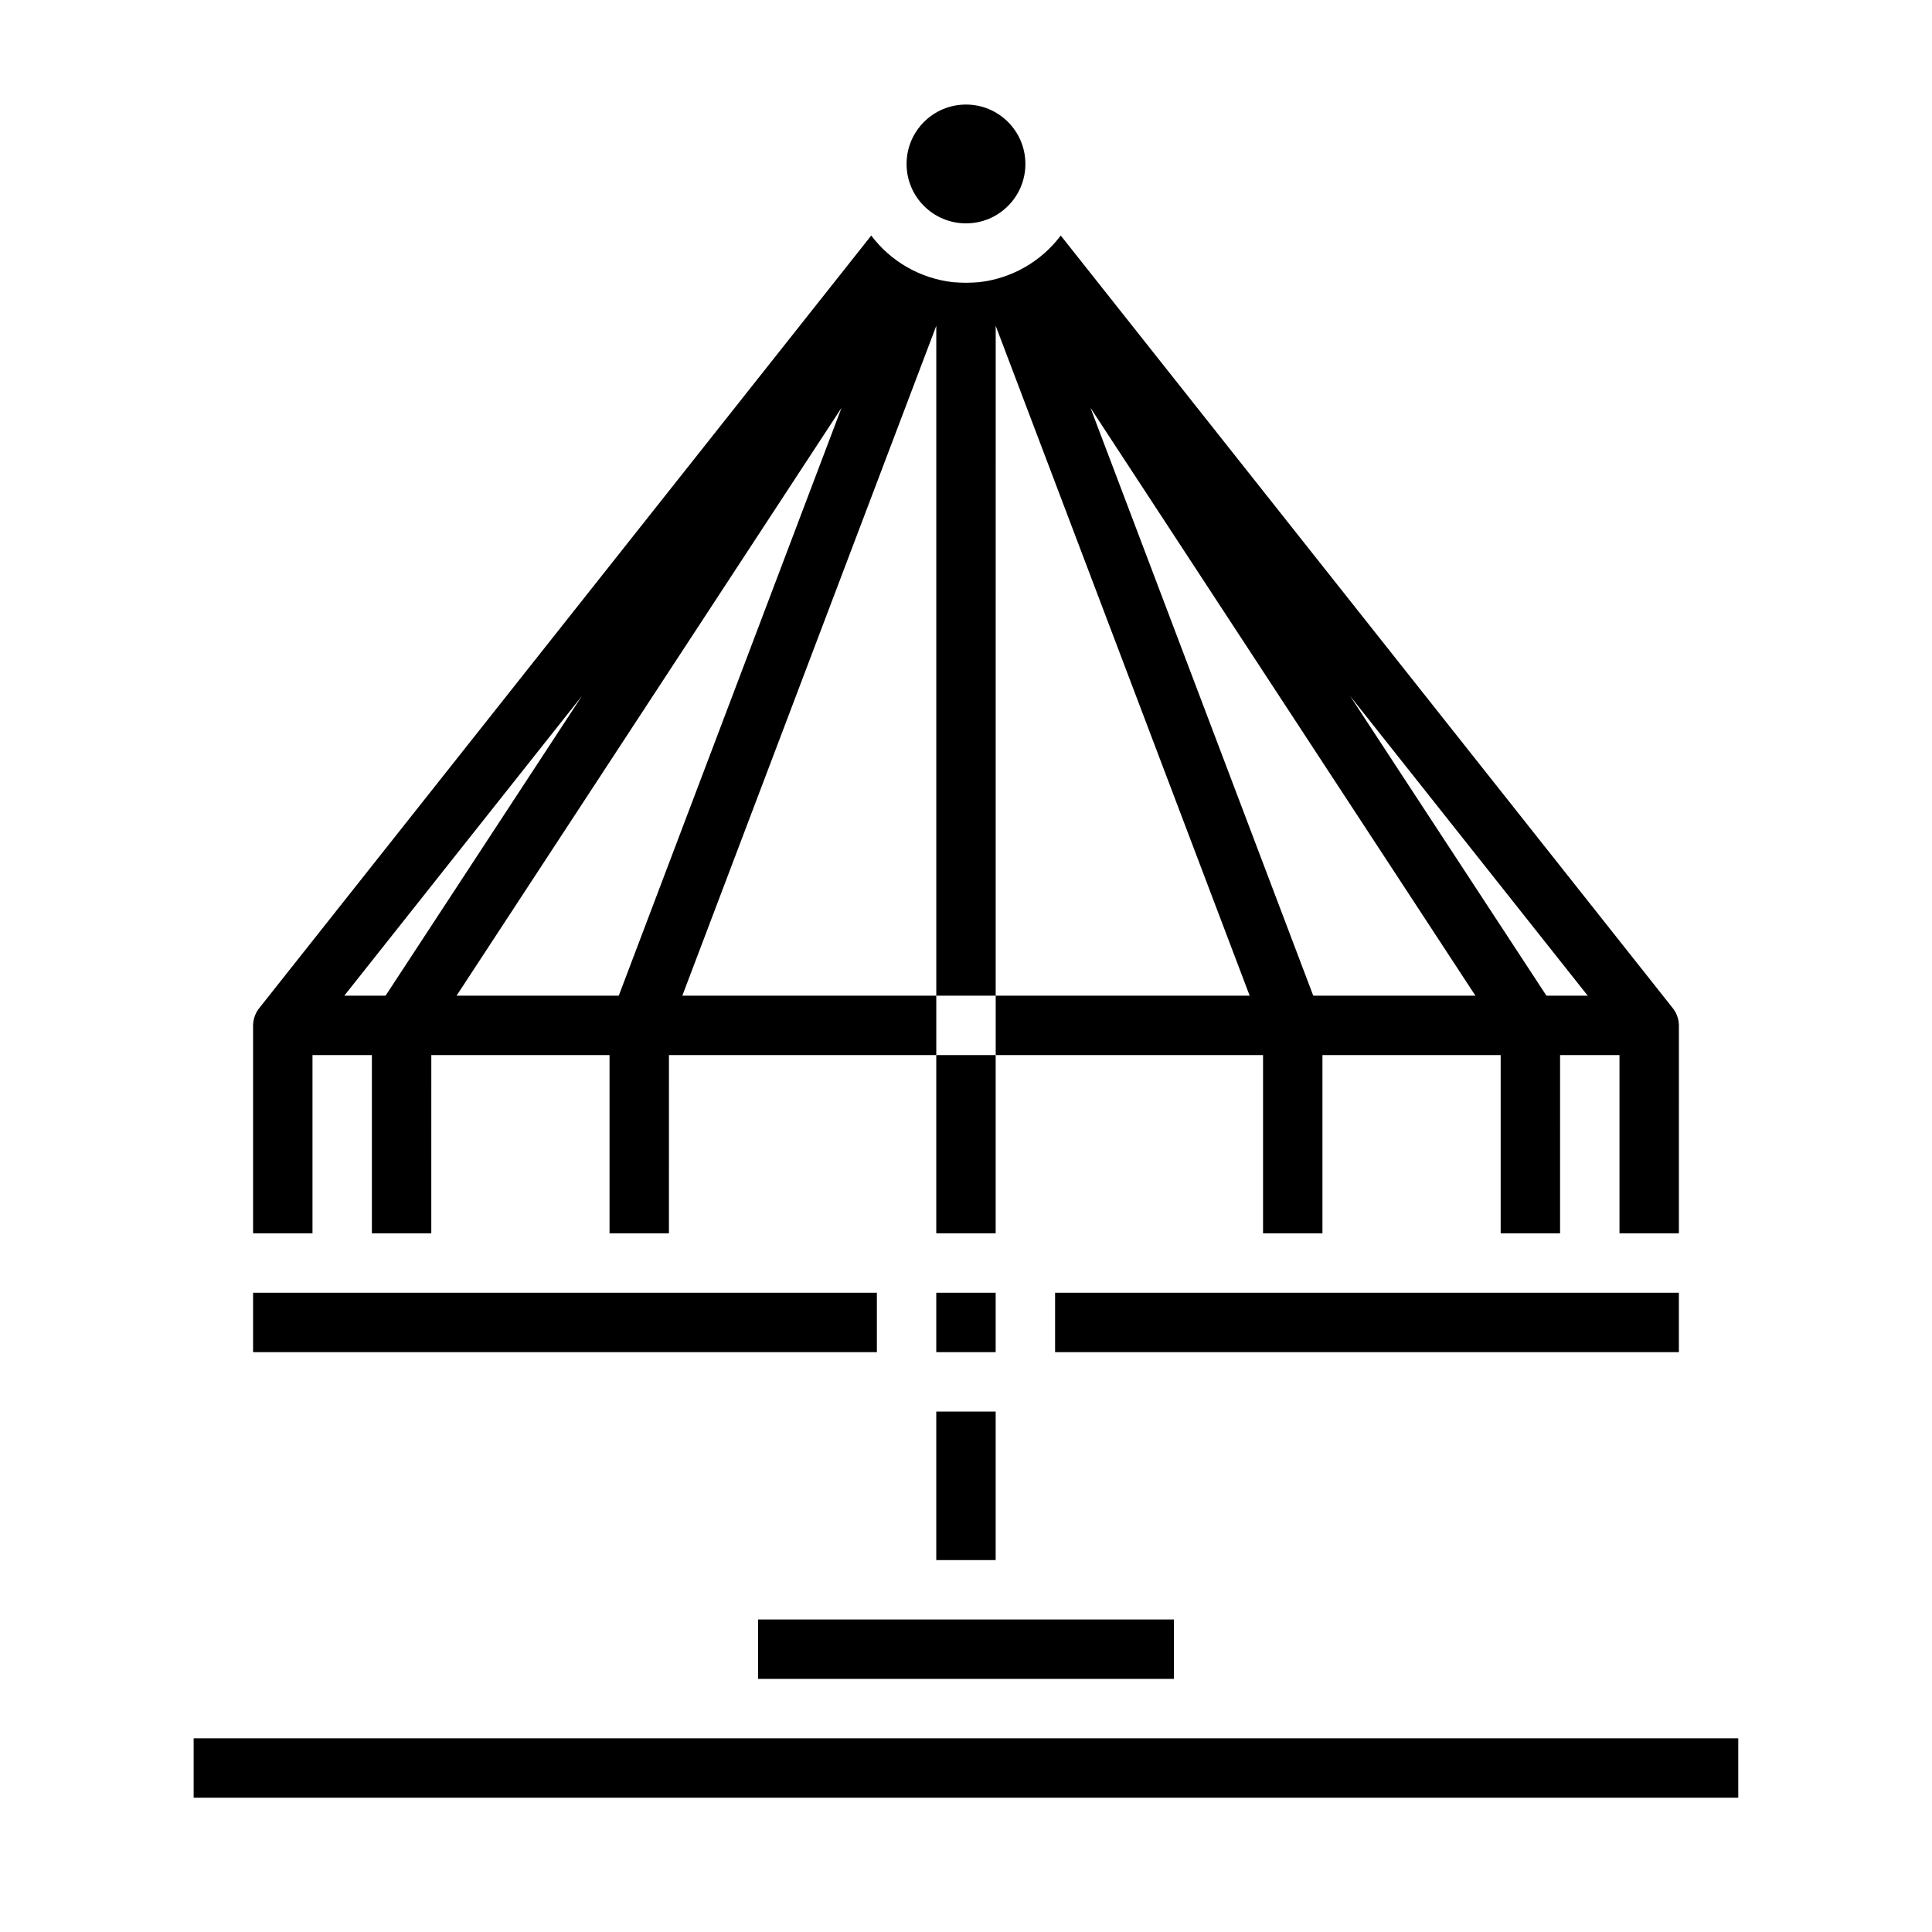 <?xml version="1.0" encoding="UTF-8"?>
<!-- Uploaded to: SVG Find, www.svgrepo.com, Generator: SVG Find Mixer Tools -->
<svg fill="#000000" width="800px" height="800px" version="1.1" viewBox="144 144 512 512" xmlns="http://www.w3.org/2000/svg">
 <g>
  <path d="m415.74 187.45c0 8.695-7.047 15.746-15.742 15.746s-15.746-7.051-15.746-15.746 7.051-15.742 15.746-15.742 15.742 7.047 15.742 15.742"/>
  <path d="m587.12 410.94-162.01-204.52c-5.207 6.922-13.039 11.391-21.648 12.359-1.18 0.078-2.281 0.156-3.465 0.156-1.18 0-2.281-0.078-3.465-0.156h0.004c-8.609-0.969-16.441-5.438-21.648-12.359l-162.01 204.52c-1.145 1.34-1.785 3.039-1.809 4.801v55.105h15.742v-47.234h15.742v47.23h15.742l0.004-47.23h47.23v47.23h15.742l0.004-47.23h70.848v-15.742h-67.305l67.305-177.52v177.52h15.742l0.004-177.52 67.305 177.52h-67.305v15.742h70.848v47.23h15.742v-47.23h47.23v47.23h15.742l0.004-47.23h15.742v47.23h15.742l0.004-55.102c-0.023-1.762-0.664-3.461-1.809-4.801zm-340.94-3.07h-10.941l62.977-79.43zm61.797 0h-42.984l102.02-155.79zm184.05 0-59.039-155.79 102.02 155.79zm61.797 0-52.035-79.43 62.977 79.43z"/>
  <path d="m392.12 518.08h15.742v39.359h-15.742z"/>
  <path d="m195.32 604.67h409.34v15.742h-409.34z"/>
  <path d="m423.61 486.59h165.31v15.742h-165.31z"/>
  <path d="m211.07 486.59h165.31v15.742h-165.31z"/>
  <path d="m392.12 486.59h15.742v15.742h-15.742z"/>
  <path d="m392.12 423.61h15.742v47.23h-15.742z"/>
  <path d="m344.89 573.18h110.21v15.742h-110.21z"/>
 </g>
</svg>